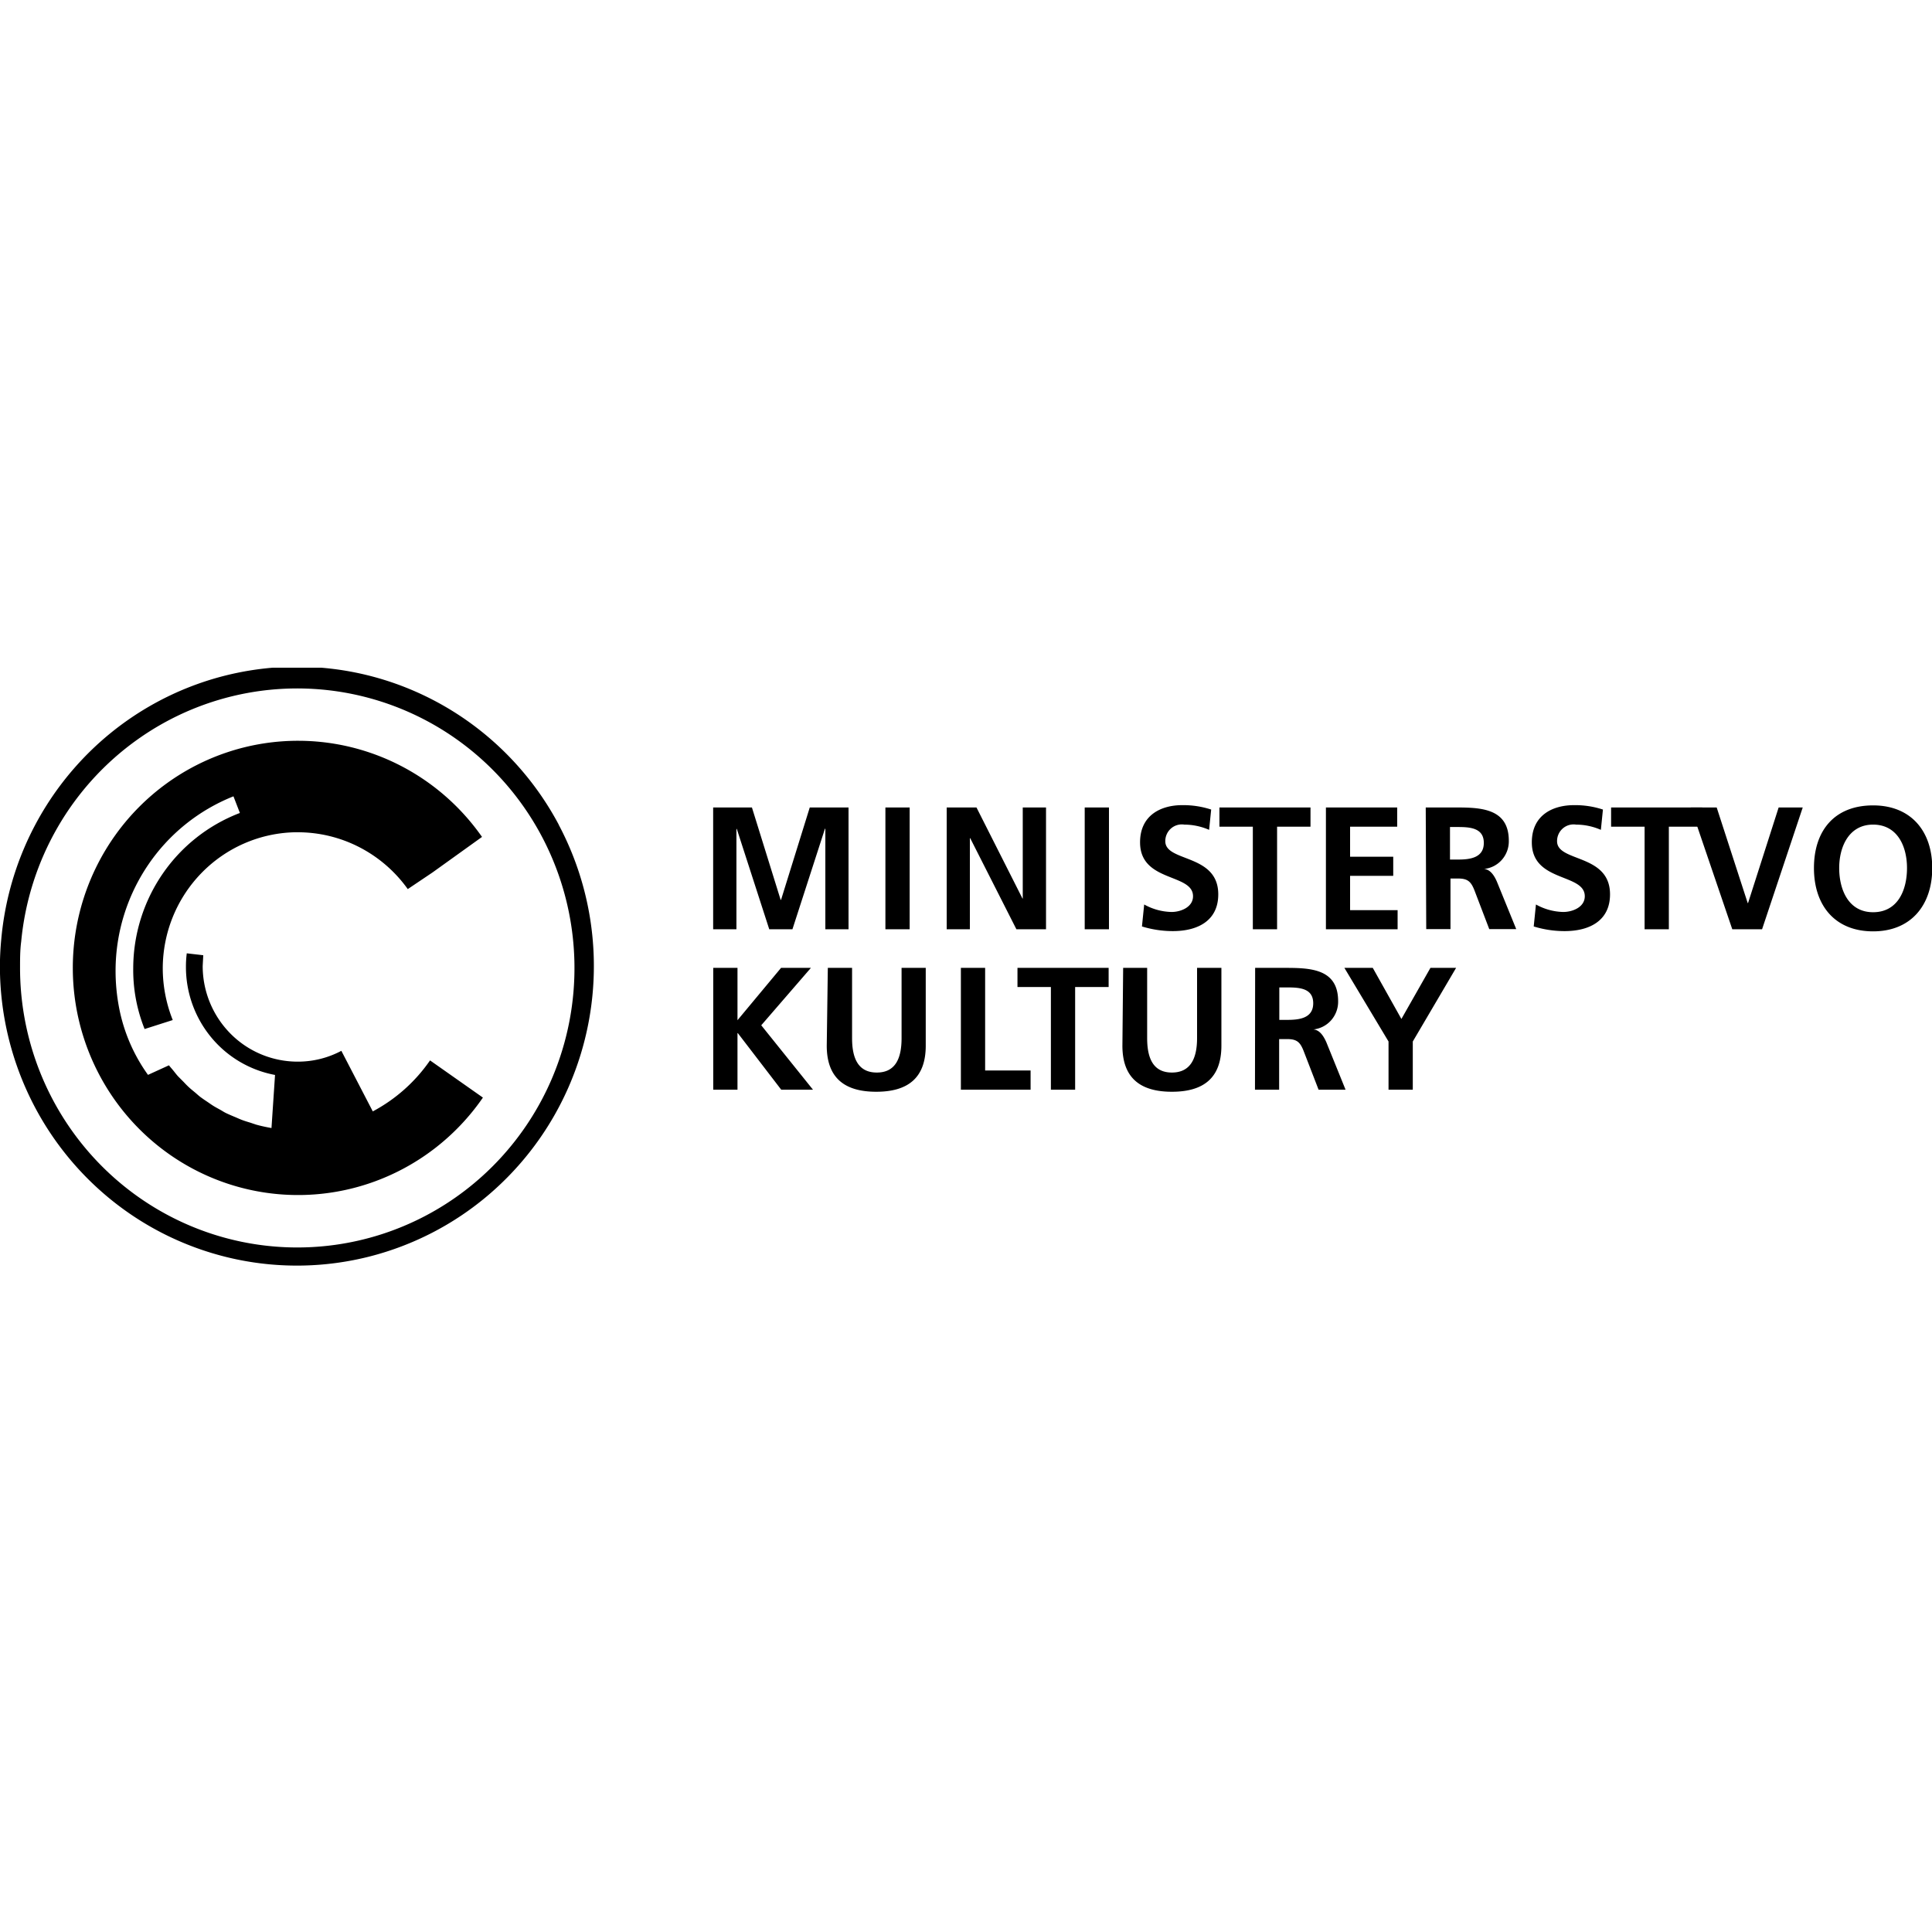 <svg xmlns="http://www.w3.org/2000/svg" width="625" height="625" fill="none"><g clip-path="url(#a)" fill="#000"><path d="M230.706 261.216h12.542l9.287 29.876h.134l9.287-29.876h12.542v39.403h-7.499v-32.512h-.133l-10.515 32.512h-7.499l-10.514-32.512-.107.107v32.405h-7.525v-39.403Zm63.567 0h-7.846v39.403h7.846v-39.403Zm11.982 0h9.634l14.891 29.472h.08v-29.472h7.526v39.403h-9.58l-14.945-29.471h-.107v29.471h-7.499v-39.403Zm52.493 0h-7.846v39.403h7.846v-39.403Zm32.397 7.24a20.185 20.185 0 0 0-8.006-1.695 5.277 5.277 0 0 0-2.297.143 5.325 5.325 0 0 0-2.024 1.105 5.404 5.404 0 0 0-1.843 4.135c0 6.836 17.133 3.956 17.133 17.171 0 8.64-6.779 11.896-14.678 11.896a33.867 33.867 0 0 1-10.008-1.507l.721-7.105a18.933 18.933 0 0 0 8.86 2.422c2.936 0 6.939-1.534 6.939-5.087 0-7.509-17.133-4.414-17.133-17.44 0-8.801 6.778-12.031 13.637-12.031a29.128 29.128 0 0 1 9.367 1.426l-.668 6.567Zm14.144-1.022h-10.808v-6.218h29.462v6.218h-10.808v33.185h-7.846v-33.185Zm23.645-6.218h23.057v6.218h-15.238v9.716h13.957v6.19h-13.957v11.089h15.371v6.19h-23.19v-39.403Zm32.29 0h8.46c8.38 0 18.414-.269 18.414 10.766a9.007 9.007 0 0 1-2.23 6.145 8.857 8.857 0 0 1-5.776 2.979c2.108.162 3.362 2.315 4.136 4.064l6.272 15.395h-8.727l-4.697-12.299c-1.121-2.934-2.135-4.065-5.337-4.065h-2.509v16.364h-7.846l-.16-39.349Zm7.846 16.849h2.669c3.869 0 8.273-.592 8.273-5.383s-4.35-5.141-8.273-5.141h-2.669v10.524Zm48.81-9.609a20.185 20.185 0 0 0-8.006-1.695 5.318 5.318 0 0 0-4.321 1.248 5.394 5.394 0 0 0-1.844 4.135c0 6.836 17.133 3.956 17.133 17.171 0 8.64-6.778 11.896-14.677 11.896a33.732 33.732 0 0 1-10.008-1.507l.721-7.105a18.925 18.925 0 0 0 8.833 2.422c2.989 0 6.965-1.534 6.965-5.087 0-7.509-17.133-4.414-17.133-17.44 0-8.801 6.752-12.031 13.664-12.031 3.169-.04 6.324.442 9.34 1.426l-.667 6.567Zm14.144-1.022h-10.835v-6.218h29.489v6.218H539.87v33.185h-7.846v-33.185Z"/><path d="M546.968 261.216h8.38l10.034 30.925h.107l9.901-30.925h7.792l-13.156 39.403h-9.634l-13.424-39.403Zm58.978-.672c12.276 0 19.134 8.37 19.134 20.266 0 11.896-6.778 20.482-19.134 20.482-12.356 0-19.134-8.397-19.134-20.482 0-12.084 6.618-20.266 19.134-20.266Zm0 34.558c8.006 0 10.968-7.159 10.968-14.292 0-7.132-3.176-14.049-10.968-14.049-7.793 0-10.968 7.105-10.968 14.049 0 6.944 2.962 14.292 10.968 14.292Zm-375.214 18.006h7.846v16.929l14.091-16.929h9.66l-16.065 18.571 16.732 20.832h-10.274l-14.037-18.302h-.107v18.302h-7.846v-39.403Zm37.068 0h7.846v22.742c0 6.729 2.108 11.116 8.006 11.116 5.897 0 8.006-4.387 8.006-11.116v-22.742h7.819v25.165c0 10.577-5.925 14.91-16.012 14.91-10.088 0-16.012-4.333-16.012-14.91l.347-25.165Zm43.045 0h7.846v33.185h14.705v6.218h-22.551v-39.403Zm29.116 6.19h-10.809v-6.19h29.489v6.19h-10.835v33.213h-7.845v-33.213Zm23.377-6.19h7.766v22.742c0 6.729 2.108 11.116 8.006 11.116 5.897 0 8.139-4.387 8.139-11.116v-22.742h7.873v25.165c0 10.577-5.925 14.91-16.012 14.91-10.088 0-16.012-4.333-16.012-14.91l.24-25.165Zm42.698 0h8.433c8.407 0 18.414-.296 18.414 10.765a9.066 9.066 0 0 1-2.234 6.15 8.917 8.917 0 0 1-5.772 3.001c2.135.162 3.363 2.315 4.163 4.064l6.245 15.423h-8.727l-4.75-12.3c-1.121-2.934-2.135-4.064-5.337-4.064h-2.669v16.364h-7.819l.053-39.403Zm7.82 16.821h2.668c3.87 0 8.3-.565 8.3-5.383 0-4.817-4.377-5.113-8.3-5.113h-2.668v10.496Zm35.333 6.998-14.278-23.819h9.181l9.26 16.525 9.393-16.525h8.3l-14.01 23.819v15.584h-7.846v-15.584Zm-268.441-70.166c-9.774-18.373-25.163-33.075-43.882-41.924a95.327 95.327 0 0 0-60.023-7.195c-20.254 4.177-38.631 14.832-52.403 30.382C10.67 263.574 2.238 283.189.4 303.957A92.82 92.82 0 0 0-.027 313a97.572 97.572 0 0 0 9.92 42.41 96.728 96.728 0 0 0 27.341 33.737A95.7 95.7 0 0 0 76.47 407.39a95.295 95.295 0 0 0 43.195-.942 95.792 95.792 0 0 0 38.417-19.936 96.833 96.833 0 0 0 25.871-34.898 97.623 97.623 0 0 0 8.092-42.803 97.533 97.533 0 0 0-11.323-42.05h.026Zm-2.295 82.358c-8.215 19.085-22.702 34.73-41.019 44.3a89.03 89.03 0 0 1-59.543 8.237c-20.196-4.242-38.324-15.376-51.331-31.525C13.553 353.983 6.463 333.805 6.485 313c0-2.691 0-5.652.373-8.424a90.998 90.998 0 0 1 11.766-36.905 90.168 90.168 0 0 1 26.003-28.549 89.276 89.276 0 0 1 35.464-14.95 88.957 88.957 0 0 1 38.413 1.394 89.404 89.404 0 0 1 34.306 17.483 90.33 90.33 0 0 1 23.901 30.36 91.087 91.087 0 0 1 9.105 37.662 91.119 91.119 0 0 1-7.363 38.048Z"/><path d="M139.117 343.037a52.454 52.454 0 0 1-18.52 16.498l-10.168-19.594a29.89 29.89 0 0 1-14.197 3.499 30.558 30.558 0 0 1-21.674-9.065 31.087 31.087 0 0 1-8.989-21.859l.187-3.499-5.337-.619a33.55 33.55 0 0 0-.267 4.36 35.685 35.685 0 0 0 8.124 22.761 35.145 35.145 0 0 0 20.697 12.228l-1.147 17.171c-1.682-.296-3.336-.646-4.964-1.103l-1.841-.619c-.988-.296-1.975-.593-2.936-.969-.96-.377-1.361-.592-2.028-.862a65.996 65.996 0 0 1-2.669-1.157c-.934-.431-1.308-.727-1.975-1.103-.667-.377-1.6-.862-2.375-1.346-.774-.485-1.28-.861-1.921-1.292-.64-.431-1.495-.996-2.215-1.534-.72-.538-1.174-.996-1.788-1.507-.614-.512-1.361-1.104-2.028-1.723s-1.121-1.103-1.655-1.669l-1.868-1.884c-.534-.592-1.014-1.238-1.495-1.83-.48-.592-.96-1.103-1.414-1.695l-6.778 3.095a55.007 55.007 0 0 1-9.367-21.801 63.283 63.283 0 0 1-1.121-12.058 61.082 61.082 0 0 1 10.506-34.029 60.298 60.298 0 0 1 27.63-22.222l2.08 5.383a53.44 53.44 0 0 0-25.01 19.706 54.148 54.148 0 0 0-9.495 30.543 51.277 51.277 0 0 0 3.683 19.648l1.094-.35 8.006-2.557a45.338 45.338 0 0 1-3.23-16.741c.018-11.503 4.494-22.544 12.471-30.765 7.978-8.222 18.825-12.973 30.228-13.24h1.068a43.538 43.538 0 0 1 19.94 4.884 43.95 43.95 0 0 1 15.553 13.499l8.006-5.383 16.012-11.493c-8.934-12.765-21.67-22.325-36.359-27.292a72.275 72.275 0 0 0-45.322-.33c-14.758 4.753-27.63 14.127-36.746 26.76a73.904 73.904 0 0 0-13.947 43.493c.055 15.624 5.046 30.825 14.25 43.393 9.203 12.569 22.14 21.851 36.93 26.499a72.271 72.271 0 0 0 45.32-.651c14.653-5.071 27.322-14.721 36.167-27.549l-17.106-12.03Z"/></g><defs><clipPath id="a"><path fill="#fff" transform="translate(0 216)" d="M0 0h625v194H0z"/></clipPath></defs></svg>